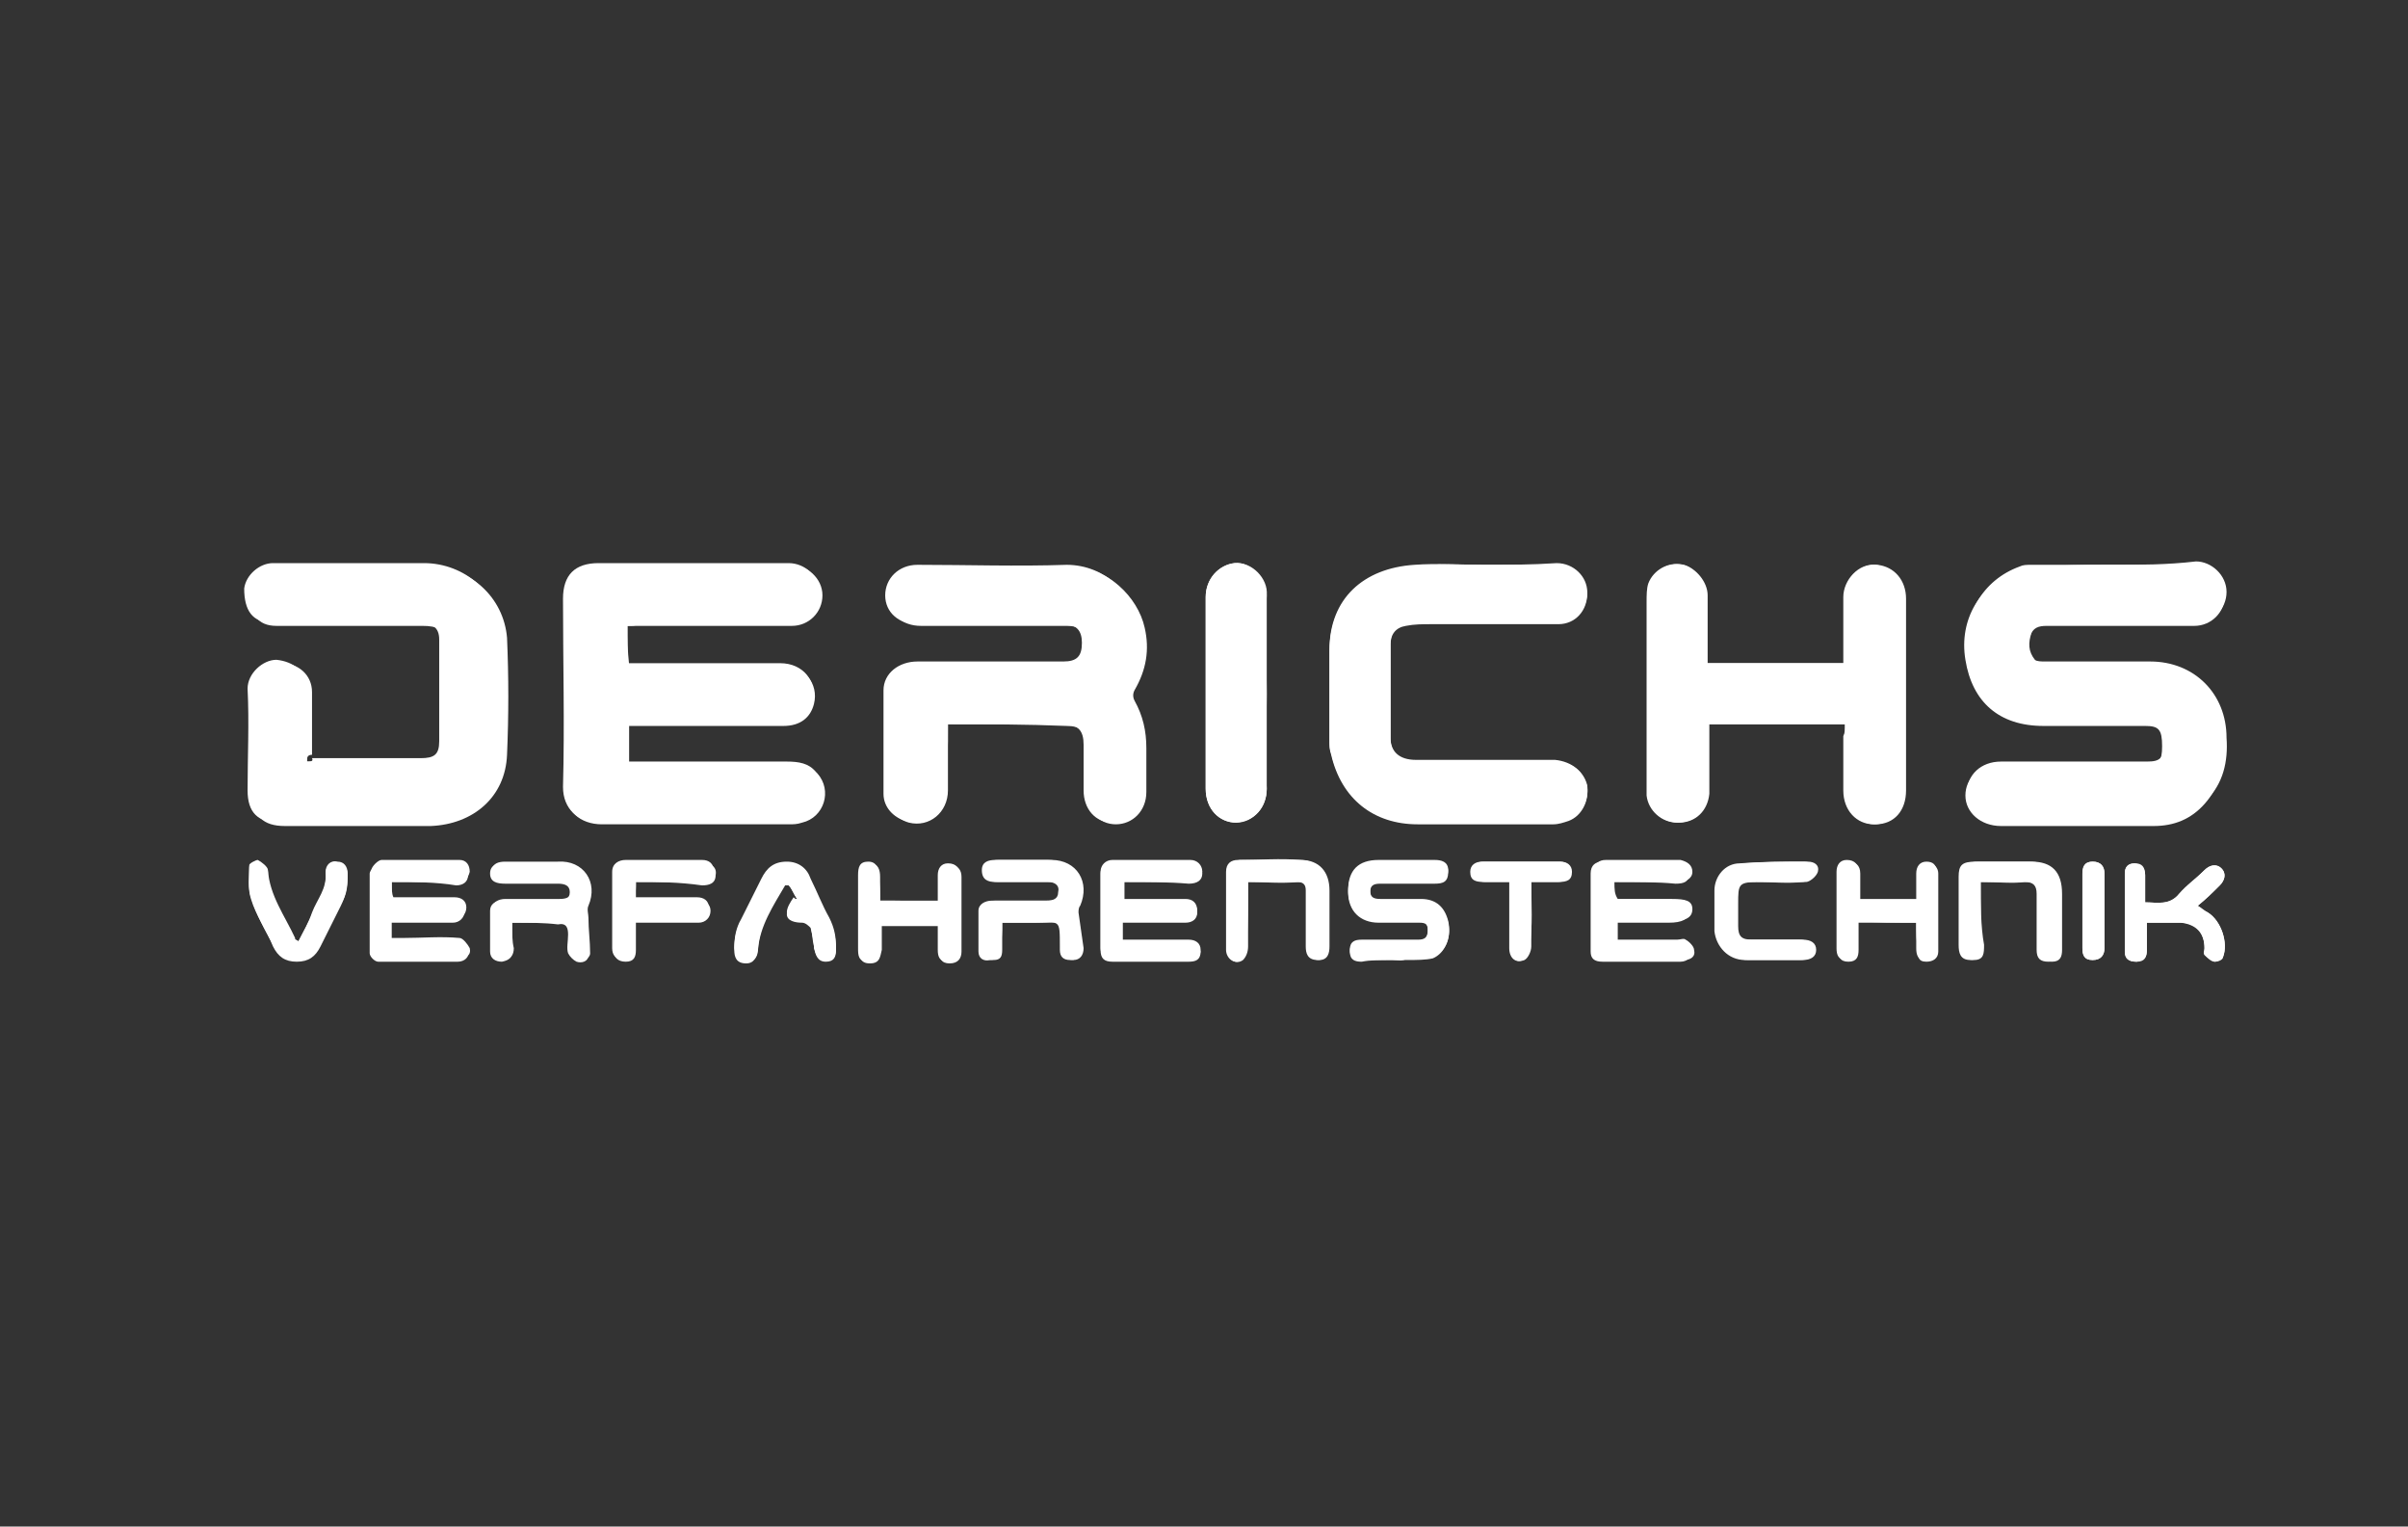 <?xml version="1.0" encoding="utf-8"?>
<!-- Generator: Adobe Illustrator 26.0.3, SVG Export Plug-In . SVG Version: 6.00 Build 0)  -->
<svg version="1.1" id="Ebene_2" xmlns="http://www.w3.org/2000/svg" xmlns:xlink="http://www.w3.org/1999/xlink" x="0px" y="0px"
	 viewBox="0 0 142 90" style="enable-background:new 0 0 142 90;" xml:space="preserve">
<rect x="0" y="0" width="142" height="90" fill="#333333" stroke="none"/>
<style type="text/css">
	.st0{fill:#FFFFFF;}
</style>
<g>
	<path class="st0" d="M37,36.9c0.3,0,0.5,0,0.7,0c3,0,6,0,9,0c1,0,1.8-0.8,1.8-1.8c0-1-0.9-1.8-1.9-1.8c-3.7,0-7.4,0-11.2,0
		c-1.4,0-2.1,0.7-2.1,2.1c0,3.7,0,7.4,0,11.1c0,1.3,0.9,2.1,2.2,2.1c3.7,0,7.3,0,11,0c0.3,0,0.5,0,0.8-0.1c1.3-0.3,1.8-1.9,0.9-2.9
		c-0.5-0.5-1.1-0.6-1.7-0.6c-2.9,0-5.9,0-8.8,0c-0.2,0-0.4,0-0.6,0c0-0.8,0-1.5,0-2.2c0.2,0,0.5,0,0.7,0c2.8,0,5.6,0,8.4,0
		c1,0,1.6-0.5,1.8-1.3c0.3-1.2-0.6-2.3-1.9-2.3c-2.8,0-5.6,0-8.4,0c-0.2,0-0.4,0-0.6,0C37,38.3,37,37.7,37,36.9z M124.6,33.3
		c-1.6,0-3.2,0-4.8,0c-0.3,0-0.5,0-0.7,0.1c-2.2,0.8-3.4,2.9-3.1,5.3c0.4,2.5,2,3.9,4.6,3.9c2,0,4,0,6,0c0.9,0,1,0.2,1,1.2
		c0,0.9-0.2,1.1-1,1.1c-2.9,0-5.7,0-8.6,0c-1.2,0-2,0.8-2,1.8c0,1.1,0.8,1.8,2.1,1.8c3,0,6,0,9,0c1.2,0,2.2-0.4,3-1.3
		c1-1,1.3-2.3,1.2-3.7c0-2.6-1.9-4.5-4.5-4.5c-2.1,0-4.2,0-6.2,0c-0.2,0-0.5,0-0.6-0.1c-0.4-0.5-0.4-1-0.2-1.6
		c0.2-0.5,0.5-0.6,1-0.6c2.9,0,5.8,0,8.7,0c1,0,1.8-0.8,1.8-1.8c0-1-0.9-1.8-1.8-1.8C127.8,33.3,126.2,33.3,124.6,33.3z M55.9,42.7
		c2.3,0,4.6,0,6.8,0c0.9,0,1.2,0.4,1.2,1.2c0,0.9,0,1.8,0,2.7c0,1.1,0.7,1.9,1.7,1.9c1,0,1.8-0.8,1.8-1.9c0-0.9,0-1.7,0-2.6
		c0-1-0.2-1.9-0.7-2.8c-0.1-0.2-0.1-0.4,0-0.6c0.7-1.2,0.9-2.4,0.6-3.7c-0.4-1.8-2.1-3.6-4.4-3.6c-2.9,0.1-5.9,0-8.8,0
		c-1.1,0-1.9,0.8-1.9,1.8c0,1,0.8,1.7,1.9,1.7c2.9,0,5.7,0,8.6,0c0.8,0,1.1,0.4,1.1,1.1c0,0.8-0.3,1.1-1.1,1.1c-2.9,0-5.7,0-8.6,0
		c-1.1,0-2,0.7-2,1.7c0,2,0,4.1,0,6.1c0,0.8,0.6,1.4,1.3,1.6c1.2,0.3,2.3-0.5,2.3-1.9C55.9,45.3,55.9,44.1,55.9,42.7z M18.1,44.9
		c0-0.2,0-0.4,0-0.6c0-1.2,0-2.4,0-3.7c0-1-0.8-1.6-1.8-1.7c-0.8,0-1.7,0.8-1.7,1.7c0.1,2,0,4,0,6c0,1.3,0.6,1.9,1.9,1.9
		c2.9,0,5.7,0,8.6,0c2.5,0,4.4-1.7,4.5-4.2c0.1-2.3,0.1-4.6,0-6.9c-0.1-2.4-2.2-4.2-4.6-4.2c-3,0-5.9,0-8.9,0
		c-0.8,0-1.6,0.7-1.7,1.5c0,1.3,0.5,2,1.6,2c0.5,0,1,0,1.5,0c2.4,0,4.8,0,7.1,0c0.9,0,1.3,0.3,1.3,1c0,2,0,4,0,6c0,0.8-0.3,1-1.1,1
		c-2.1,0-4.3,0-6.4,0C18.5,44.9,18.3,44.9,18.1,44.9z M108.8,42.7c0,0.2,0,0.5,0,0.7c0,1.1,0,2.1,0,3.2c0,1.1,0.7,2,1.8,2
		c1.1,0,1.8-0.8,1.8-2c0-0.6,0-1.3,0-1.9c0-3.1,0-6.2,0-9.4c0-1.1-0.7-1.9-1.7-2c-1-0.1-2,0.9-1.9,1.9c0.1,1.3,0,2.6,0,3.9
		c-2.7,0-5.4,0-8.1,0c0-0.2,0-0.5,0-0.7c0-1.1,0-2.2,0-3.3c0-0.8-0.7-1.6-1.4-1.8c-0.8-0.2-1.8,0.3-2,1.1c-0.1,0.3-0.1,0.7-0.1,1.1
		c0,3.6,0,7.2,0,10.8c0,0.2,0,0.4,0,0.6c0.1,1,0.9,1.6,1.8,1.6c1,0,1.7-0.7,1.8-1.7c0-1.1,0-2.3,0-3.4c0-0.2,0-0.4,0-0.7
		C103.5,42.7,106.1,42.7,108.8,42.7z M87.5,33.3c-1.4,0-2.7-0.1-4.1,0c-3,0.2-5,2-5,5c0,1.8,0,3.6,0,5.3c0,0.3,0,0.6,0.1,0.8
		c0.6,2.6,2.5,4.1,5.1,4.1c2.7,0,5.3,0,8,0c0.3,0,0.6-0.1,0.9-0.2c0.8-0.3,1.2-1.1,1.1-2c-0.2-0.8-0.9-1.4-1.9-1.5
		c-1.1,0-2.1,0-3.2,0c-1.7,0-3.3,0-5,0c-1,0-1.5-0.5-1.5-1.3c0-1.9,0-3.7,0-5.6c0-0.6,0.3-1,0.9-1.1c0.5-0.1,1-0.1,1.5-0.1
		c2.5,0,5,0,7.5,0c1,0,1.7-0.8,1.7-1.8c0-0.9-0.8-1.7-1.8-1.7C90.3,33.3,88.9,33.3,87.5,33.3z M74.7,40.9c0-1.9,0-3.9,0-5.8
		c0-0.9-0.9-2-1.9-1.9c-0.9,0.1-1.7,0.9-1.7,2c0,3.8,0,7.5,0,11.3c0,1.2,0.8,2,1.8,2c1,0,1.8-0.9,1.8-2
		C74.6,44.7,74.7,42.8,74.7,40.9z M66.3,52c1.3,0,2.6,0,3.8,0c0.4,0,0.7-0.2,0.8-0.6c0-0.4-0.3-0.7-0.7-0.7c-1.5,0-3,0-4.6,0
		c-0.4,0-0.7,0.3-0.7,0.7c0,1.5,0,3,0,4.5c0,0.4,0.3,0.7,0.7,0.7c1.5,0,3,0,4.5,0c0.4,0,0.7-0.1,0.7-0.6c0-0.4-0.3-0.6-0.7-0.6
		c-0.4,0-0.9,0-1.3,0c-0.9,0-1.8,0-2.6,0c0-0.4,0-0.7,0-1.1c0.2,0,0.5,0,0.7,0c1,0,2,0,3,0c0.4,0,0.7-0.2,0.7-0.6
		c0-0.5-0.3-0.7-0.7-0.7c-0.2,0-0.4,0-0.5,0c-1,0-2,0-3.1,0C66.3,52.7,66.3,52.4,66.3,52z M95.2,52c1.3,0,2.5,0,3.8,0
		c0.4,0,0.8-0.2,0.8-0.6c0-0.4-0.3-0.6-0.7-0.7c-1.5,0-3,0-4.4,0c-0.4,0-0.7,0.2-0.7,0.7c0,1.5,0,3,0,4.6c0,0.4,0.2,0.6,0.7,0.6
		c1.5,0,3.1,0,4.6,0c0.4,0,0.7-0.2,0.6-0.6c0-0.2-0.3-0.5-0.5-0.6c-0.1-0.1-0.3,0-0.5,0c-1.2,0-2.3,0-3.5,0c0-0.4,0-0.7,0-1.1
		c1.1,0,2.1,0,3.2,0c0.8,0,1.2-0.2,1.2-0.7c0-0.5-0.4-0.6-1.2-0.6c-1.1,0-2.1,0-3.2,0C95.2,52.7,95.2,52.4,95.2,52z M23.1,52
		c1.3,0,2.6,0,3.9,0c0.4,0,0.6-0.2,0.7-0.6c0-0.4-0.2-0.7-0.6-0.7c-1.5,0-3.1,0-4.6,0c-0.2,0-0.6,0.4-0.6,0.6c0,1.6,0,3.2,0,4.7
		c0,0.2,0.3,0.5,0.5,0.5c1.6,0,3.2,0,4.7,0c0.4,0,0.7-0.2,0.6-0.6c-0.1-0.2-0.4-0.6-0.6-0.6c-1.1-0.1-2.2,0-3.3,0
		c-0.2,0-0.5,0-0.7,0c0-0.4,0-0.7,0-1.1c0.2,0,0.5,0,0.7,0c1,0,2,0,3,0c0.4,0,0.7-0.3,0.7-0.7c0-0.4-0.3-0.6-0.7-0.6
		c-0.7,0-1.4,0-2.1,0c-0.5,0-1,0-1.5,0C23.1,52.7,23.1,52.4,23.1,52z M82.1,56.6c0.3,0,0.6,0,0.9,0c0.5,0,1.1,0,1.5-0.1
		c0.7-0.3,1.1-1.2,0.9-2.1c-0.2-0.8-0.8-1.3-1.6-1.3c-0.8,0-1.6,0-2.4,0c-0.4,0-0.6-0.1-0.6-0.5c0-0.4,0.2-0.5,0.6-0.5
		c1.1,0,2.1,0,3.2,0c0.5,0,0.8-0.1,0.8-0.7c0-0.5-0.4-0.6-0.8-0.6c-1.1,0-2.2,0-3.3,0c-1.2,0-1.8,0.6-1.8,1.8c0,1.1,0.7,1.8,1.8,1.8
		c0.8,0,1.6,0,2.4,0c0.4,0,0.5,0.1,0.5,0.5c0,0.4-0.2,0.6-0.6,0.6c-1.1,0-2.2,0-3.3,0c-0.4,0-0.7,0.1-0.7,0.6c0,0.5,0.3,0.6,0.7,0.6
		C80.8,56.6,81.4,56.6,82.1,56.6z M30.2,54.4c1,0,1.9,0,2.8,0c0.5,0,0.6,0.2,0.6,0.6c0,0.4-0.1,0.7,0,1.1c0.1,0.2,0.3,0.5,0.5,0.5
		c0.3,0.1,0.7-0.1,0.7-0.4c0-0.7-0.1-1.4-0.1-2.1c0-0.2-0.1-0.5,0-0.7c0.6-1.4-0.3-2.7-1.8-2.6c-1,0-2.1,0-3.1,0
		c-0.4,0-0.8,0.1-0.8,0.6c0,0.6,0.4,0.7,0.9,0.6c1,0,2.1,0,3.1,0c0.4,0,0.7,0.1,0.7,0.5c0,0.4-0.3,0.5-0.7,0.5c-1.1,0-2.1,0-3.2,0
		c-0.4,0-0.8,0.2-0.8,0.6c0,0.8,0,1.6,0,2.4c0,0.4,0.3,0.6,0.7,0.6c0.4,0,0.6-0.3,0.6-0.7C30.2,55.5,30.2,55,30.2,54.4z M59.1,54.4
		c0.7,0,1.3,0,1.9,0c1.5,0,1.5-0.3,1.5,1.4c0,0.1,0,0.1,0,0.2c0,0.4,0.2,0.6,0.6,0.6c0.5,0,0.7-0.2,0.6-0.7
		c-0.1-0.7-0.2-1.4-0.3-2.1c0-0.1,0-0.3,0.1-0.4c0.6-1.4-0.2-2.7-1.7-2.7c-1,0-2.1,0-3.1,0c-0.4,0-0.8,0.1-0.8,0.6
		c0,0.6,0.4,0.7,0.8,0.7c1,0,2.1,0,3.1,0c0.4,0,0.7,0.2,0.6,0.6c0,0.4-0.3,0.5-0.7,0.5c-1.1,0-2.1,0-3.2,0c-0.4,0-0.8,0.2-0.8,0.6
		c0,0.8,0,1.6,0,2.4c0,0.4,0.3,0.6,0.7,0.5c0.4,0,0.5-0.3,0.5-0.6C59.1,55.5,59.1,55,59.1,54.4z M37.5,52c1.3,0,2.6,0,3.8,0
		c0.4,0,0.8-0.1,0.8-0.6c0-0.5-0.3-0.7-0.7-0.7c-1.5,0-3,0-4.5,0c-0.4,0-0.8,0.2-0.8,0.7c0,1.5,0,3,0,4.5c0,0.4,0.2,0.7,0.7,0.6
		c0.5,0,0.6-0.3,0.6-0.7c0-0.5,0-1,0-1.6c1.3,0,2.5,0,3.7,0c0.4,0,0.7-0.2,0.7-0.7c0-0.4-0.3-0.6-0.7-0.6c-0.4,0-0.9,0-1.3,0
		c-0.8,0-1.6,0-2.4,0C37.5,52.7,37.5,52.4,37.5,52z M51.9,53.1c0-0.5,0-1,0-1.4c0-0.4-0.1-0.8-0.6-0.8c-0.5,0-0.6,0.3-0.6,0.8
		c0,1.4,0,2.8,0,4.3c0,0.4,0,0.8,0.6,0.8c0.6,0,0.6-0.4,0.7-0.8c0-0.5,0-1,0-1.4c1.2,0,2.2,0,3.4,0c0,0.5,0,1,0,1.5
		c0,0.4,0.1,0.7,0.6,0.7c0.5,0,0.7-0.3,0.7-0.7c0-1.5,0-2.9,0-4.4c0-0.4-0.2-0.7-0.7-0.7c-0.5,0-0.6,0.3-0.6,0.7c0,0.5,0,1,0,1.5
		C54.1,53.1,53,53.1,51.9,53.1z M73.6,52c1,0,2,0,2.9,0c0.4,0,0.5,0.2,0.5,0.5c0,1.1,0,2.2,0,3.3c0,0.4,0.1,0.8,0.7,0.8
		c0.5,0,0.6-0.4,0.6-0.8c0-1.1,0-2.2,0-3.3c0-1.1-0.6-1.8-1.7-1.8c-1.2,0-2.4,0-3.6,0c-0.4,0-0.7,0.2-0.7,0.7c0,1.5,0,3,0,4.6
		c0,0.5,0.5,0.9,0.9,0.6c0.2-0.1,0.3-0.5,0.3-0.8C73.6,54.6,73.6,53.4,73.6,52z M113,54.4c0,0.6,0,1,0,1.5c0,0.4,0.1,0.7,0.5,0.7
		c0.5,0,0.7-0.2,0.7-0.6c0-1.5,0-3.1,0-4.6c0-0.4-0.2-0.6-0.6-0.6c-0.4,0-0.6,0.3-0.6,0.7c0,0.5,0,1,0,1.5c-1.2,0-2.3,0-3.4,0
		c0-0.6,0-1.1,0-1.6c0-0.4-0.2-0.7-0.7-0.7c-0.4,0-0.6,0.3-0.6,0.7c0,1.5,0,3,0,4.5c0,0.4,0.1,0.7,0.6,0.7c0.5,0,0.6-0.3,0.6-0.7
		c0-0.5,0-1,0-1.6C110.7,54.4,111.8,54.4,113,54.4z M116.8,52c1,0,1.9,0,2.8,0c0.5,0,0.7,0.2,0.7,0.7c0,1.1,0,2.2,0,3.3
		c0,0.4,0.2,0.7,0.7,0.7c0.5,0,0.6-0.3,0.6-0.7c0-1.1,0-2.2,0-3.3c0-1.3-0.6-1.9-1.8-1.9c-1,0-2.1,0-3.1,0c-0.7,0-1,0.2-1,0.9
		c0,1.3,0,2.7,0,4c0,0.5,0.1,0.9,0.7,0.9c0.6,0,0.6-0.4,0.6-0.9C116.8,54.6,116.8,53.3,116.8,52z M126.6,54.4c0.7,0,1.4,0,2,0
		c0.9,0,1.4,0.6,1.4,1.5c0,0.1,0,0.3,0,0.4c0.2,0.2,0.4,0.3,0.6,0.4c0.2,0,0.5-0.1,0.5-0.3c0.3-0.8-0.1-2.1-0.9-2.6
		c-0.2-0.1-0.4-0.2-0.6-0.4c0.5-0.4,0.9-0.8,1.3-1.2c0.3-0.3,0.4-0.7,0.1-1c-0.3-0.3-0.7-0.2-1,0.1c-0.5,0.5-1,0.9-1.5,1.4
		c-0.6,0.7-1.3,0.5-2,0.5c0-0.6,0-1.1,0-1.6c0-0.4-0.2-0.6-0.6-0.7c-0.4,0-0.6,0.2-0.6,0.6c0,1.5,0,3.1,0,4.6c0,0.4,0.2,0.6,0.7,0.6
		c0.5,0,0.6-0.3,0.6-0.7C126.6,55.5,126.6,55,126.6,54.4z M104.6,56.6c0.6,0,1.1,0,1.7,0c0.5,0,0.8-0.2,0.8-0.6
		c0-0.4-0.3-0.6-0.8-0.6c-1,0-2,0-3,0c-0.6,0-0.8-0.2-0.8-0.8c0-0.4,0-0.9,0-1.3c0-1.2,0-1.3,1.3-1.3c0.9,0,1.8,0,2.7,0
		c0.2,0,0.6-0.3,0.7-0.6c0.1-0.4-0.2-0.6-0.6-0.6c-1.3,0-2.5,0-3.8,0.1c-0.8,0.1-1.5,0.8-1.5,1.6c0,0.8,0,1.6,0,2.4
		c0,1,0.8,1.7,1.8,1.7C103.5,56.6,104,56.6,104.6,56.6z M47,53c-0.1,0-0.1,0-0.2,0c-0.1,0.3-0.4,0.6-0.4,0.9c0,0.4,0.5,0.5,0.9,0.5
		c0.2,0,0.4,0.2,0.5,0.3c0.1,0.4,0.2,0.8,0.2,1.2c0.1,0.4,0.2,0.8,0.7,0.8c0.5,0,0.6-0.3,0.6-0.7c0-0.6-0.1-1.2-0.4-1.8
		c-0.4-0.8-0.8-1.5-1.1-2.3c-0.3-0.6-0.7-1-1.4-1c-0.7,0-1.2,0.4-1.5,1c-0.4,0.8-0.7,1.6-1.2,2.4c-0.3,0.5-0.4,1.1-0.4,1.7
		c0,0.4,0.1,0.8,0.7,0.8c0.5,0,0.6-0.4,0.7-0.8c0.1-1.4,0.9-2.6,1.6-3.8c0,0,0.1,0,0.2,0C46.7,52.4,46.8,52.7,47,53z M17.6,55.5
		c-0.1-0.1-0.2-0.1-0.2-0.1c-0.6-1.3-1.6-2.4-1.6-4c0-0.2-0.3-0.5-0.6-0.6c-0.1-0.1-0.5,0.2-0.5,0.3c0,0.6-0.1,1.3,0.1,1.9
		c0.3,1,0.9,1.8,1.3,2.8c0.3,0.6,0.7,0.9,1.4,0.9c0.7,0,1.1-0.3,1.4-0.9c0.4-0.8,0.8-1.6,1.2-2.4c0.3-0.6,0.4-1.2,0.4-1.8
		c0-0.4-0.2-0.7-0.6-0.7c-0.4,0-0.7,0.2-0.7,0.6c0.1,0.9-0.4,1.6-0.8,2.4C18.2,54.4,17.9,54.9,17.6,55.5z M90.3,52c0.6,0,1,0,1.5,0
		c0.4,0,0.7-0.1,0.8-0.6c0-0.5-0.3-0.6-0.7-0.6c-1.5,0-3,0-4.5,0c-0.4,0-0.7,0.2-0.7,0.6c0,0.5,0.3,0.6,0.8,0.6c0.5,0,1,0,1.5,0
		c0,1.4,0,2.6,0,3.9c0,0.6,0.4,0.9,0.8,0.7c0.2-0.1,0.4-0.5,0.4-0.8C90.4,54.6,90.3,53.3,90.3,52z M122.8,53.7c0,0.7,0,1.5,0,2.2
		c0,0.4,0.1,0.7,0.6,0.7c0.5,0,0.7-0.3,0.7-0.7c0-1.5,0-2.9,0-4.4c0-0.4-0.2-0.7-0.7-0.7c-0.5,0-0.6,0.3-0.6,0.7
		C122.8,52.3,122.8,53,122.8,53.7z"/>
	<path class="st0" d="M37,36.9c0,0.8,0,1.5,0,2.2c0.2,0,0.4,0,0.6,0c2.8,0,5.6,0,8.4,0c1.4,0,2.2,1.1,1.9,2.3
		c-0.2,0.8-0.9,1.3-1.8,1.3c-2.8,0-5.6,0-8.4,0c-0.2,0-0.4,0-0.7,0c0,0.8,0,1.5,0,2.2c0.2,0,0.4,0,0.6,0c2.9,0,5.9,0,8.8,0
		c0.7,0,1.3,0.1,1.7,0.6c0.9,1,0.4,2.6-0.9,2.9c-0.2,0.1-0.5,0.1-0.8,0.1c-3.7,0-7.3,0-11,0c-1.3,0-2.2-0.8-2.2-2.1
		c0.1-3.7,0-7.4,0-11.1c0-1.4,0.7-2.1,2.1-2.1c3.7,0,7.4,0,11.2,0c1,0,1.8,0.8,1.9,1.8c0,1-0.7,1.8-1.8,1.8c-3,0-6,0-9,0
		C37.5,36.9,37.3,36.9,37,36.9z"/>
	<path class="st0" d="M124.6,33.3c1.6,0,3.2,0,4.8,0c1,0,1.8,0.8,1.8,1.8c0,1-0.8,1.8-1.8,1.8c-2.9,0-5.8,0-8.7,0
		c-0.5,0-0.8,0.1-1,0.6c-0.2,0.6-0.2,1.1,0.2,1.6c0.1,0.1,0.4,0.1,0.6,0.1c2.1,0,4.2,0,6.2,0c2.6,0,4.4,1.8,4.5,4.5
		c0,1.4-0.3,2.7-1.2,3.7c-0.8,0.9-1.8,1.3-3,1.3c-3,0-6,0-9,0c-1.2,0-2.1-0.8-2.1-1.8c0-1,0.8-1.8,2-1.8c2.9,0,5.7,0,8.6,0
		c0.8,0,1-0.2,1-1.1c0-1-0.2-1.2-1-1.2c-2,0-4,0-6,0c-2.6,0-4.2-1.4-4.6-3.9c-0.4-2.4,0.9-4.5,3.1-5.3c0.2-0.1,0.5-0.1,0.7-0.1
		C121.5,33.3,123,33.3,124.6,33.3z"/>
	<path class="st0" d="M55.9,42.7c0,1.4,0,2.6,0,3.9c0,1.3-1.1,2.2-2.3,1.9c-0.7-0.2-1.3-0.8-1.3-1.6c0-2,0-4.1,0-6.1
		c0-1,0.8-1.7,2-1.7c2.9,0,5.7,0,8.6,0c0.8,0,1.1-0.3,1.1-1.1c0-0.8-0.3-1.1-1.1-1.1c-2.9,0-5.7,0-8.6,0c-1.1,0-1.9-0.7-1.9-1.7
		c0-1.1,0.8-1.8,1.9-1.8c2.9,0,5.9,0,8.8,0c2.2,0,4,1.8,4.4,3.6c0.3,1.3,0.1,2.5-0.6,3.7c-0.1,0.2-0.1,0.4,0,0.6
		c0.5,0.9,0.7,1.8,0.7,2.8c0,0.9,0,1.7,0,2.6c0,1.1-0.8,1.9-1.8,1.9c-1,0-1.7-0.8-1.7-1.9c0-0.9,0-1.8,0-2.7c0-0.9-0.4-1.2-1.2-1.2
		C60.5,42.7,58.2,42.7,55.9,42.7z"/>
	<path class="st0" d="M18.1,44.9c0.2,0,0.4,0,0.6,0c2.1,0,4.3,0,6.4,0c0.8,0,1.1-0.2,1.1-1c0-2,0-4,0-6c0-0.8-0.4-1-1.3-1
		c-2.4,0-4.8,0-7.1,0c-0.5,0-1,0-1.5,0c-1.1,0-1.6-0.7-1.6-2c0-0.8,0.8-1.5,1.7-1.5c3,0,5.9,0,8.9,0c2.4,0,4.4,1.8,4.6,4.2
		c0.1,2.3,0.1,4.6,0,6.9c-0.1,2.5-2,4.1-4.5,4.2c-2.9,0-5.7,0-8.6,0c-1.3,0-1.9-0.6-1.9-1.9c0-2,0.1-4,0-6c0-0.9,0.9-1.7,1.7-1.7
		c1,0,1.8,0.7,1.8,1.7c0,1.2,0,2.4,0,3.7C18.1,44.5,18.1,44.7,18.1,44.9z"/>
	<path class="st0" d="M108.8,42.7c-2.7,0-5.4,0-8.1,0c0,0.2,0,0.4,0,0.7c0,1.1,0,2.3,0,3.4c0,1-0.8,1.7-1.8,1.7
		c-0.9,0-1.7-0.7-1.8-1.6c0-0.2,0-0.4,0-0.6c0-3.6,0-7.2,0-10.8c0-0.4,0-0.8,0.1-1.1c0.3-0.8,1.2-1.3,2-1.1c0.7,0.1,1.4,1,1.4,1.8
		c0,1.1,0,2.2,0,3.3c0,0.2,0,0.4,0,0.7c2.7,0,5.4,0,8.1,0c0-1.3,0-2.6,0-3.9c0-1,0.9-2,1.9-1.9c0.9,0.1,1.7,0.9,1.7,2
		c0,3.1,0,6.2,0,9.4c0,0.6,0,1.3,0,1.9c0,1.2-0.8,2-1.8,2c-1,0-1.8-0.8-1.8-2c0-1.1,0-2.1,0-3.2C108.8,43.2,108.8,43,108.8,42.7z"/>
	<path class="st0" d="M87.5,33.3c1.4,0,2.9,0,4.3,0c0.9,0,1.7,0.8,1.8,1.7c0,1-0.7,1.8-1.7,1.8c-2.5,0-5,0-7.5,0c-0.5,0-1,0-1.5,0.1
		c-0.6,0.1-0.9,0.5-0.9,1.1c0,1.9,0,3.7,0,5.6c0,0.8,0.6,1.3,1.5,1.3c1.7,0,3.3,0,5,0c1.1,0,2.1,0,3.2,0c1,0,1.7,0.6,1.9,1.5
		c0.1,0.8-0.3,1.7-1.1,2c-0.3,0.1-0.6,0.2-0.9,0.2c-2.7,0-5.3,0-8,0c-2.6,0-4.5-1.5-5.1-4.1c-0.1-0.3-0.1-0.5-0.1-0.8
		c0-1.8,0-3.6,0-5.3c0-3,2-4.8,5-5C84.7,33.2,86.1,33.3,87.5,33.3z"/>
	<path class="st0" d="M74.7,40.9c0,1.9,0,3.8,0,5.6c0,1.1-0.7,1.9-1.8,2c-1,0-1.8-0.8-1.8-2c0-3.8,0-7.5,0-11.3c0-1.1,0.8-1.9,1.7-2
		c1-0.1,2,0.9,1.9,1.9C74.6,37.1,74.7,39,74.7,40.9z"/>
	<path class="st0" d="M66.3,52c0,0.4,0,0.7,0,1.1c1,0,2.1,0,3.1,0c0.2,0,0.4,0,0.5,0c0.4,0,0.7,0.2,0.7,0.7c0,0.4-0.3,0.6-0.7,0.6
		c-1,0-2,0-3,0c-0.2,0-0.4,0-0.7,0c0,0.4,0,0.7,0,1.1c0.9,0,1.8,0,2.6,0c0.4,0,0.9,0,1.3,0c0.4,0,0.6,0.2,0.7,0.6
		c0,0.5-0.3,0.6-0.7,0.6c-1.5,0-3,0-4.5,0c-0.5,0-0.7-0.2-0.7-0.7c0-1.5,0-3,0-4.5c0-0.4,0.3-0.7,0.7-0.7c1.5,0,3,0,4.6,0
		c0.4,0,0.7,0.3,0.7,0.7c0,0.4-0.3,0.6-0.8,0.6C68.9,52,67.7,52,66.3,52z"/>
	<path class="st0" d="M95.2,52c0,0.4,0,0.7,0,1.1c1.1,0,2.1,0,3.2,0c0.8,0,1.2,0.2,1.2,0.6c0,0.5-0.4,0.7-1.2,0.7c-1,0-2.1,0-3.2,0
		c0,0.4,0,0.7,0,1.1c1.2,0,2.3,0,3.5,0c0.2,0,0.4-0.1,0.5,0c0.2,0.2,0.5,0.4,0.5,0.6c0.1,0.3-0.2,0.6-0.6,0.6c-1.5,0-3.1,0-4.6,0
		c-0.5,0-0.7-0.2-0.7-0.6c0-1.5,0-3,0-4.6c0-0.5,0.3-0.7,0.7-0.7c1.5,0,3,0,4.4,0c0.4,0,0.7,0.2,0.7,0.7c0,0.5-0.3,0.6-0.8,0.6
		C97.8,52,96.5,52,95.2,52z"/>
	<path class="st0" d="M23.1,52c0,0.4,0,0.7,0,1.1c0.5,0,1,0,1.5,0c0.7,0,1.4,0,2.1,0c0.4,0,0.7,0.2,0.7,0.6c0,0.4-0.3,0.7-0.7,0.7
		c-1,0-2,0-3,0c-0.2,0-0.4,0-0.7,0c0,0.4,0,0.7,0,1.1c0.3,0,0.5,0,0.7,0c1.1,0,2.2,0,3.3,0c0.2,0,0.6,0.4,0.6,0.6
		c0.1,0.3-0.2,0.6-0.6,0.6c-1.6,0-3.2,0-4.7,0c-0.2,0-0.5-0.3-0.5-0.5c0-1.6,0-3.2,0-4.7c0-0.2,0.4-0.6,0.6-0.6c1.5,0,3.1,0,4.6,0
		c0.4,0,0.6,0.2,0.6,0.7c0,0.4-0.3,0.6-0.7,0.6C25.7,52,24.4,52,23.1,52z"/>
	<path class="st0" d="M82.1,56.6c-0.6,0-1.2,0-1.8,0c-0.4,0-0.7-0.1-0.7-0.6c0-0.5,0.3-0.6,0.7-0.6c1.1,0,2.2,0,3.3,0
		c0.4,0,0.6-0.1,0.6-0.6c0-0.3-0.1-0.5-0.5-0.5c-0.8,0-1.6,0-2.4,0c-1.1,0-1.8-0.7-1.8-1.8c0-1.2,0.6-1.8,1.8-1.8c1.1,0,2.2,0,3.3,0
		c0.4,0,0.8,0.1,0.8,0.6c0,0.5-0.3,0.7-0.8,0.7c-1.1,0-2.1,0-3.2,0c-0.4,0-0.6,0.1-0.6,0.5c0,0.4,0.2,0.5,0.6,0.5c0.8,0,1.6,0,2.4,0
		c0.9,0,1.4,0.5,1.6,1.3c0.2,0.9-0.1,1.8-0.9,2.1c-0.5,0.2-1,0.1-1.5,0.1C82.7,56.7,82.4,56.6,82.1,56.6z"/>
	<path class="st0" d="M30.2,54.4c0,0.6,0,1.1,0,1.6c0,0.4-0.1,0.6-0.6,0.7c-0.4,0-0.7-0.2-0.7-0.6c0-0.8,0-1.6,0-2.4
		c0-0.4,0.3-0.6,0.8-0.6c1.1,0,2.1,0,3.2,0c0.4,0,0.7-0.1,0.7-0.5c0-0.4-0.3-0.5-0.7-0.5c-1,0-2.1,0-3.1,0c-0.5,0-0.9-0.1-0.9-0.6
		c0-0.5,0.4-0.6,0.8-0.6c1,0,2.1,0,3.1,0c1.5,0,2.3,1.3,1.8,2.6c-0.1,0.2,0,0.5,0,0.7c0,0.7,0.1,1.4,0.1,2.1c0,0.4-0.4,0.5-0.7,0.4
		c-0.2-0.1-0.4-0.3-0.5-0.5c-0.1-0.3,0-0.7,0-1.1c0-0.4-0.1-0.7-0.6-0.6C32.1,54.4,31.2,54.4,30.2,54.4z"/>
	<path class="st0" d="M59.1,54.4c0,0.6,0,1.1,0,1.6c0,0.4-0.1,0.6-0.5,0.6c-0.4,0-0.7-0.1-0.7-0.5c0-0.8,0-1.6,0-2.4
		c0-0.4,0.3-0.6,0.8-0.6c1.1,0,2.1,0,3.2,0c0.4,0,0.6-0.1,0.7-0.5c0-0.4-0.2-0.6-0.6-0.6c-1,0-2.1,0-3.1,0c-0.5,0-0.9-0.1-0.8-0.7
		c0-0.5,0.4-0.6,0.8-0.6c1,0,2.1,0,3.1,0c1.5,0,2.3,1.3,1.7,2.7c-0.1,0.1-0.1,0.3-0.1,0.4c0.1,0.7,0.2,1.4,0.3,2.1
		c0,0.4-0.2,0.7-0.6,0.7c-0.4,0-0.6-0.2-0.6-0.6c0-0.1,0-0.1,0-0.2c0-1.7,0-1.4-1.5-1.4C60.4,54.4,59.8,54.4,59.1,54.4z"/>
	<path class="st0" d="M37.5,52c0,0.4,0,0.7,0,1.1c0.8,0,1.6,0,2.4,0c0.4,0,0.9,0,1.3,0c0.4,0,0.7,0.2,0.7,0.6c0,0.4-0.3,0.7-0.7,0.7
		c-1.2,0-2.4,0-3.7,0c0,0.6,0,1.1,0,1.6c0,0.4-0.1,0.7-0.6,0.7c-0.5,0-0.7-0.3-0.7-0.6c0-1.5,0-3,0-4.5c0-0.5,0.3-0.7,0.8-0.7
		c1.5,0,3,0,4.5,0c0.4,0,0.8,0.2,0.7,0.7c0,0.5-0.4,0.6-0.8,0.6C40,52,38.8,52,37.5,52z"/>
	<path class="st0" d="M51.9,53.1c1.1,0,2.2,0,3.4,0c0-0.5,0-1,0-1.5c0-0.4,0.2-0.7,0.6-0.7c0.5,0,0.7,0.3,0.7,0.7c0,1.5,0,2.9,0,4.4
		c0,0.4-0.2,0.7-0.7,0.7c-0.5,0-0.6-0.3-0.6-0.7c0-0.5,0-1,0-1.5c-1.1,0-2.2,0-3.4,0c0,0.5,0,1,0,1.4c0,0.4-0.1,0.8-0.7,0.8
		c-0.6,0-0.6-0.4-0.6-0.8c0-1.4,0-2.8,0-4.3c0-0.5,0.1-0.8,0.6-0.8c0.5,0,0.6,0.4,0.6,0.8C51.9,52.1,51.9,52.6,51.9,53.1z"/>
	<path class="st0" d="M73.6,52c0,1.3,0,2.5,0,3.8c0,0.3-0.1,0.6-0.3,0.8c-0.4,0.3-0.9,0-0.9-0.6c0-1.5,0-3,0-4.6
		c0-0.4,0.2-0.6,0.7-0.7c1.2,0,2.4-0.1,3.6,0c1.1,0,1.7,0.7,1.7,1.8c0,1.1,0,2.2,0,3.3c0,0.4-0.1,0.8-0.6,0.8
		c-0.5,0-0.7-0.3-0.7-0.8c0-1.1,0-2.2,0-3.3c0-0.3-0.1-0.5-0.5-0.5C75.5,52.1,74.6,52,73.6,52z"/>
	<path class="st0" d="M113,54.4c-1.2,0-2.3,0-3.4,0c0,0.5,0,1,0,1.6c0,0.4-0.1,0.7-0.6,0.7c-0.5,0-0.6-0.3-0.6-0.7c0-1.5,0-3,0-4.5
		c0-0.4,0.2-0.7,0.6-0.7c0.4,0,0.7,0.2,0.7,0.7c0,0.5,0,1,0,1.6c1.1,0,2.3,0,3.4,0c0-0.5,0-1,0-1.5c0-0.4,0.2-0.7,0.6-0.7
		c0.4,0,0.6,0.3,0.6,0.6c0,1.5,0,3.1,0,4.6c0,0.4-0.3,0.6-0.7,0.6c-0.5,0-0.5-0.3-0.5-0.7C113,55.5,113,55,113,54.4z"/>
	<path class="st0" d="M116.8,52c0,1.3,0,2.5,0,3.7c0,0.4,0,0.9-0.6,0.9c-0.6,0-0.7-0.4-0.7-0.9c0-1.3,0-2.7,0-4c0-0.7,0.2-0.9,1-0.9
		c1,0,2.1,0,3.1,0c1.3,0,1.8,0.6,1.8,1.9c0,1.1,0,2.2,0,3.3c0,0.4-0.1,0.7-0.6,0.7c-0.5,0-0.7-0.2-0.7-0.7c0-1.1,0-2.2,0-3.3
		c0-0.5-0.2-0.7-0.7-0.7C118.7,52.1,117.8,52,116.8,52z"/>
	<path class="st0" d="M126.6,54.4c0,0.6,0,1.1,0,1.6c0,0.4-0.1,0.6-0.6,0.7c-0.5,0-0.7-0.2-0.7-0.6c0-1.5,0-3.1,0-4.6
		c0-0.4,0.2-0.6,0.6-0.6c0.4,0,0.6,0.2,0.6,0.7c0,0.5,0,1,0,1.6c0.7,0,1.5,0.2,2-0.5c0.4-0.5,1-0.9,1.5-1.4c0.3-0.3,0.7-0.4,1-0.1
		c0.3,0.3,0.2,0.7-0.1,1c-0.4,0.4-0.8,0.8-1.3,1.2c0.2,0.1,0.4,0.3,0.6,0.4c0.8,0.5,1.2,1.8,0.9,2.6c-0.1,0.2-0.4,0.3-0.5,0.3
		c-0.2,0-0.4-0.2-0.6-0.4c-0.1-0.1,0-0.3,0-0.4c0-0.9-0.5-1.4-1.4-1.5C127.9,54.4,127.3,54.4,126.6,54.4z"/>
	<path class="st0" d="M104.6,56.6c-0.6,0-1.1,0-1.7,0c-1,0-1.7-0.8-1.8-1.7c0-0.8,0-1.6,0-2.4c0-0.8,0.6-1.6,1.5-1.6
		c1.3-0.1,2.5-0.1,3.8-0.1c0.4,0,0.7,0.3,0.6,0.6c-0.1,0.2-0.4,0.6-0.7,0.6c-0.9,0.1-1.8,0-2.7,0c-1.2,0-1.3,0-1.3,1.3
		c0,0.4,0,0.9,0,1.3c0,0.6,0.2,0.8,0.8,0.8c1,0,2,0,3,0c0.5,0,0.8,0.2,0.8,0.6c0,0.5-0.3,0.6-0.8,0.6
		C105.7,56.6,105.2,56.6,104.6,56.6z"/>
	<path class="st0" d="M47,53c-0.2-0.3-0.3-0.6-0.5-0.9c-0.1,0-0.2,0-0.2,0c-0.7,1.2-1.5,2.3-1.6,3.8c0,0.4-0.1,0.8-0.7,0.8
		c-0.5,0-0.6-0.3-0.7-0.8c0-0.6,0.1-1.2,0.4-1.7c0.4-0.8,0.8-1.6,1.2-2.4c0.3-0.6,0.7-1,1.5-1c0.7,0,1.2,0.4,1.4,1
		c0.4,0.8,0.7,1.6,1.1,2.3c0.3,0.6,0.4,1.1,0.4,1.8c0,0.4-0.1,0.7-0.6,0.7c-0.5,0-0.6-0.3-0.7-0.8c-0.1-0.4-0.1-0.8-0.2-1.2
		c0-0.1-0.3-0.3-0.5-0.3c-0.4,0-0.8-0.1-0.9-0.5c0-0.3,0.2-0.6,0.4-0.9C46.9,53,46.9,53,47,53z"/>
	<path class="st0" d="M17.6,55.5c0.3-0.6,0.6-1.1,0.8-1.7c0.3-0.8,0.9-1.4,0.8-2.4c0-0.4,0.3-0.7,0.7-0.6c0.4,0,0.6,0.3,0.6,0.7
		c0,0.6,0,1.2-0.4,1.8c-0.4,0.8-0.8,1.6-1.2,2.4c-0.3,0.6-0.7,0.9-1.4,0.9c-0.7,0-1.1-0.4-1.4-0.9c-0.5-0.9-1-1.8-1.3-2.8
		c-0.2-0.6-0.1-1.2-0.1-1.9c0-0.1,0.4-0.3,0.5-0.3c0.2,0.1,0.6,0.4,0.6,0.6c0.1,1.5,1,2.7,1.6,4C17.4,55.4,17.4,55.4,17.6,55.5z"/>
	<path class="st0" d="M90.3,52c0,1.3,0,2.5,0,3.8c0,0.3-0.2,0.7-0.4,0.8c-0.5,0.2-0.8-0.1-0.8-0.7c0-1.3,0-2.5,0-3.9
		c-0.5,0-1,0-1.5,0c-0.4,0-0.8-0.2-0.8-0.6c0-0.4,0.3-0.6,0.7-0.6c1.5,0,3,0,4.5,0c0.4,0,0.7,0.2,0.7,0.6c0,0.5-0.3,0.6-0.8,0.6
		C91.4,52,90.9,52,90.3,52z"/>
	<path class="st0" d="M122.8,53.7c0-0.7,0-1.5,0-2.2c0-0.4,0.2-0.7,0.6-0.7c0.5,0,0.7,0.3,0.7,0.7c0,1.5,0,2.9,0,4.4
		c0,0.4-0.2,0.7-0.7,0.7c-0.5,0-0.6-0.3-0.6-0.7C122.8,55.2,122.8,54.5,122.8,53.7z"/>
</g>
</svg>
